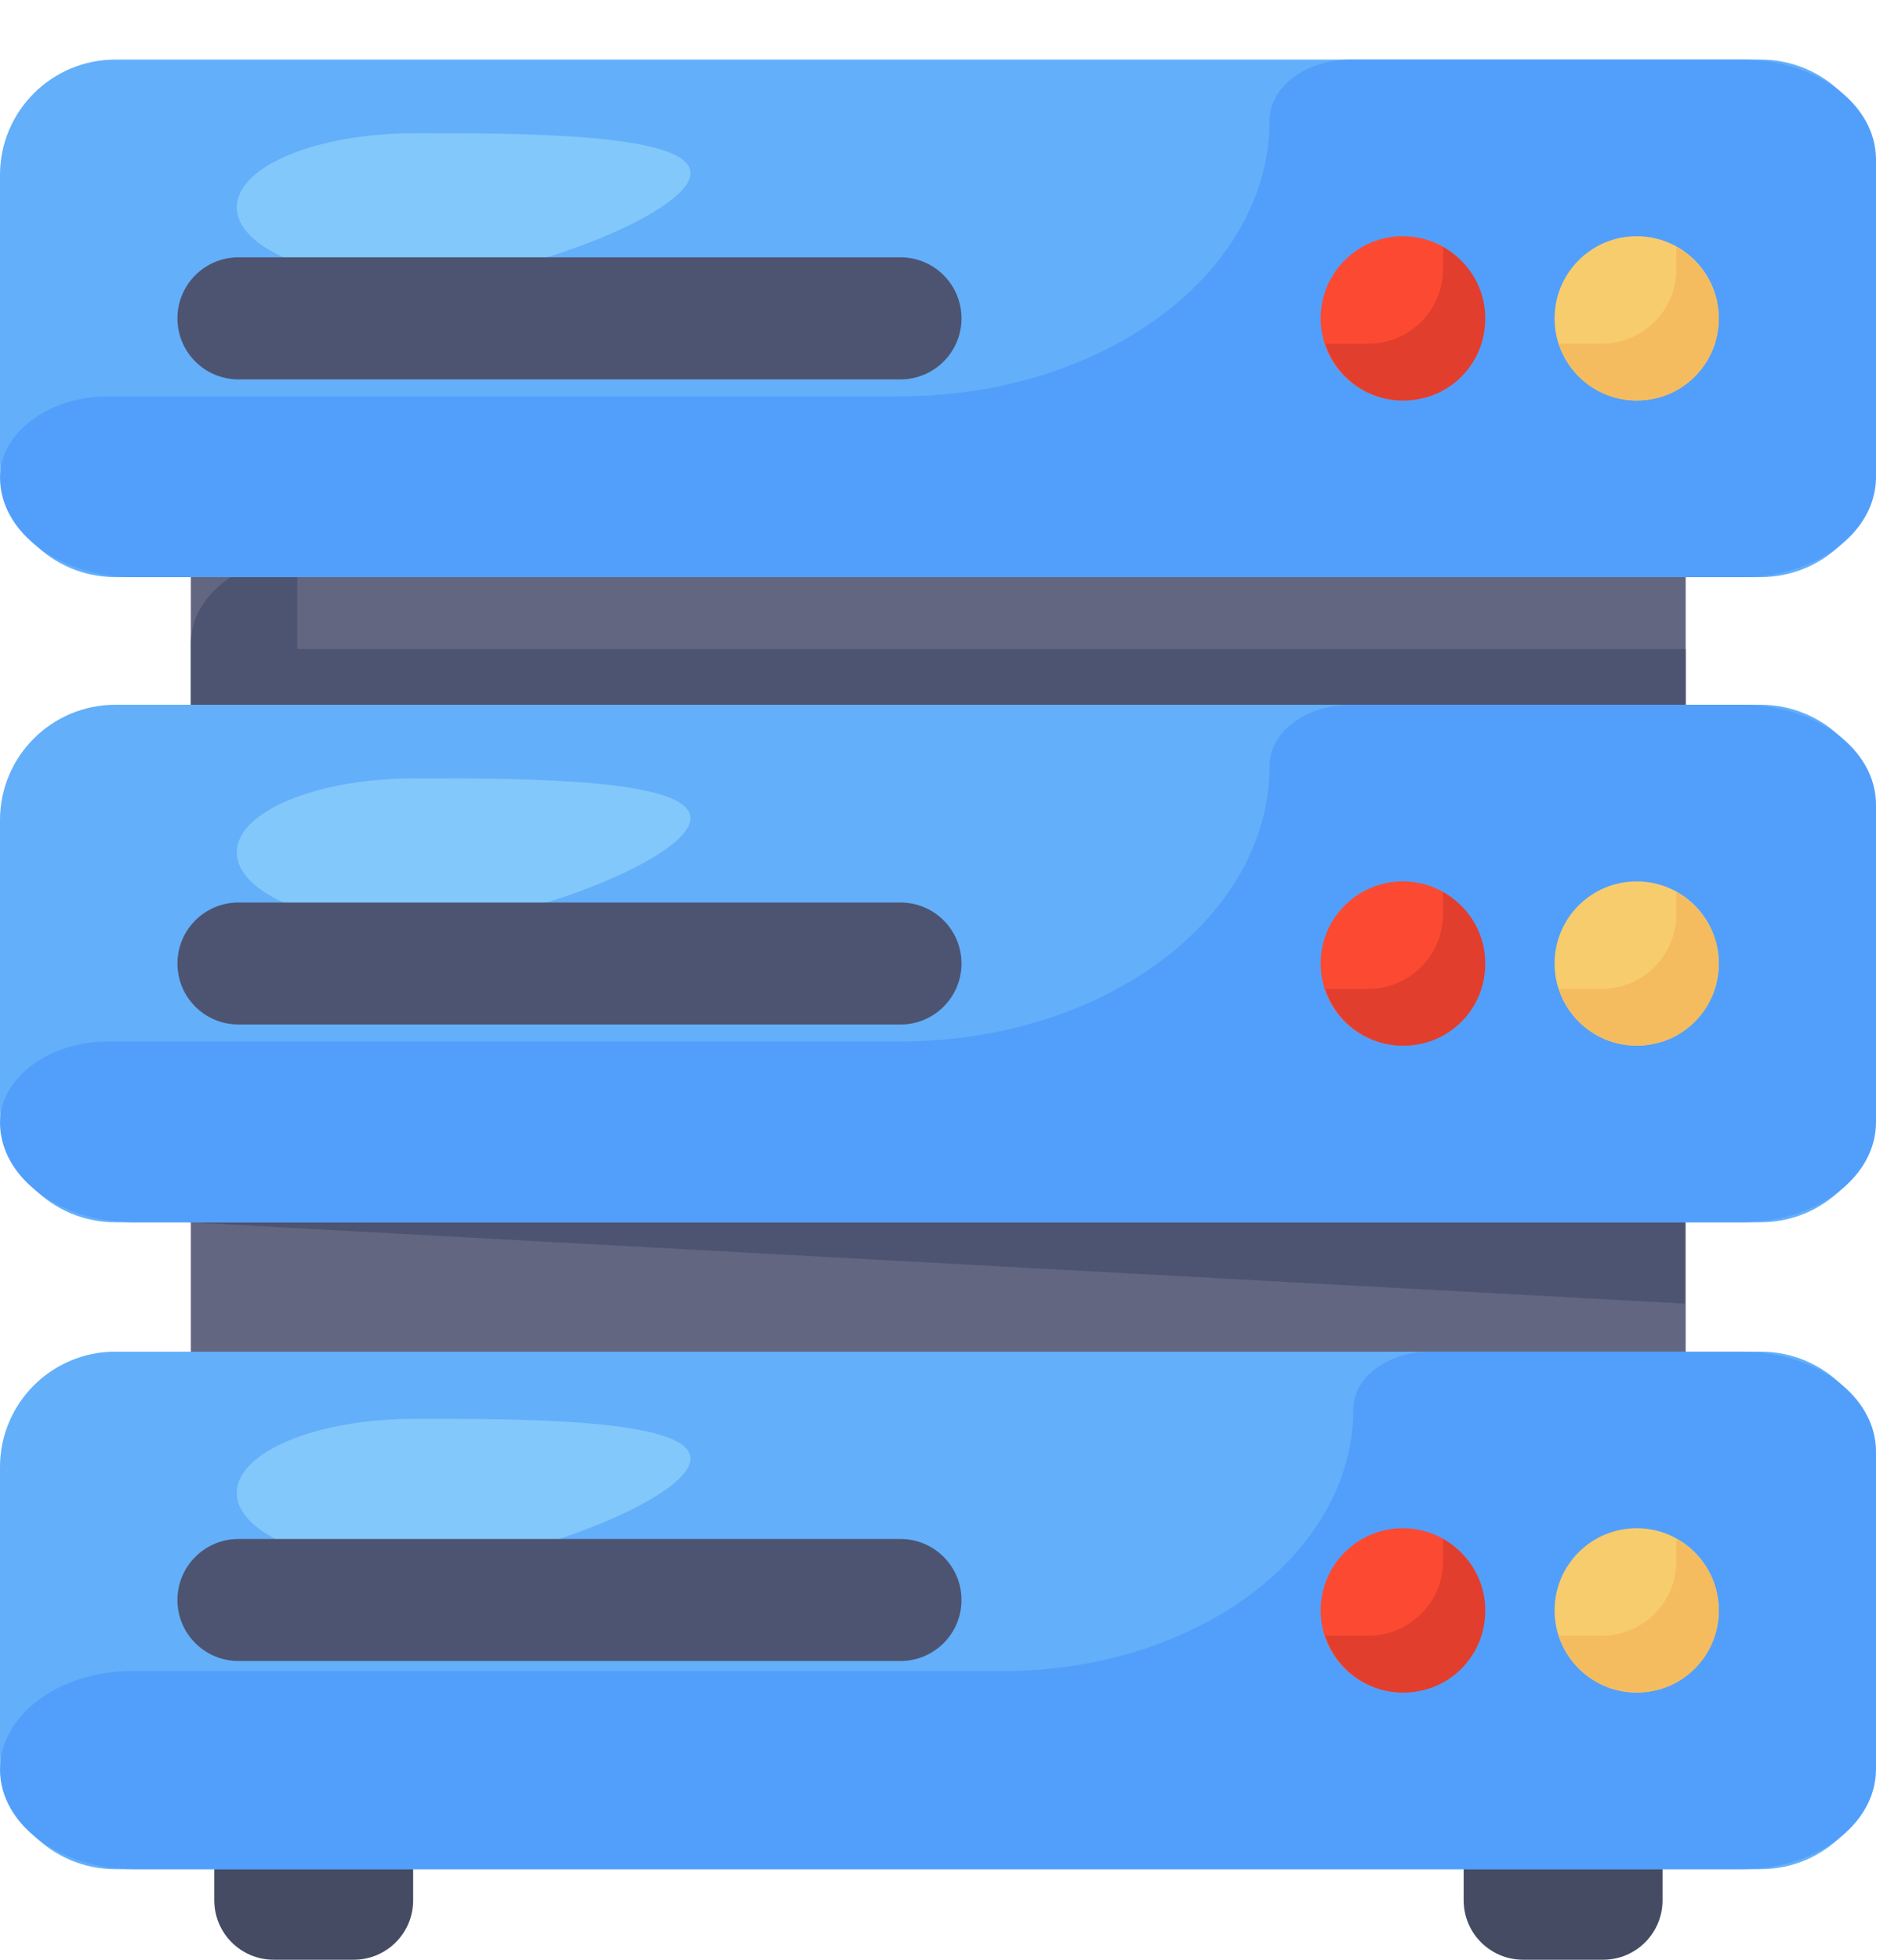 <svg width="31" height="32" viewBox="0 0 31 32" fill="none" xmlns="http://www.w3.org/2000/svg">
<path d="M27.532 8.263V16.048C27.532 16.851 26.66 17.501 25.585 17.501H5.064C3.989 17.501 3.117 16.851 3.117 16.048V8.263C3.117 7.46 3.989 6.81 5.064 6.81H25.585C26.479 6.81 27.226 7.258 27.453 7.866C27.509 7.993 27.532 8.128 27.532 8.263Z" fill="#626681"/>
<path d="M4.855 10.598V9.067C3.879 9.145 3.117 9.755 3.117 10.504V16.048C3.117 16.851 3.989 17.501 5.064 17.501H25.585C26.66 17.501 27.532 16.851 27.532 16.048V10.598H4.855Z" fill="#4D5471"/>
<path d="M5.778 32H4.47C3.934 32 3.5 31.566 3.5 31.03V30.012C3.5 29.477 3.934 29.043 4.47 29.043H5.778C6.314 29.043 6.748 29.477 6.748 30.012V31.03C6.748 31.566 6.314 32 5.778 32Z" fill="#444B63"/>
<path d="M26.184 32H24.876C24.34 32 23.906 31.566 23.906 31.03V30.012C23.906 29.477 24.34 29.043 24.876 29.043H26.184C26.72 29.043 27.154 29.477 27.154 30.012V31.03C27.154 31.566 26.72 32 26.184 32Z" fill="#444B63"/>
<path d="M27.532 17.958V23.501C27.532 24.304 26.66 24.955 25.585 24.955H5.064C3.989 24.955 3.117 24.304 3.117 23.501V17.958C3.117 17.155 3.989 16.504 5.064 16.504H25.585C26.479 16.504 27.226 16.952 27.453 17.561C27.509 17.687 27.532 17.823 27.532 17.958Z" fill="#626681"/>
<path d="M27.521 17.957V21.287L3.106 19.96C3.106 19.96 2.235 19.369 1.906 19.293L3.106 19.174L20.582 17.501C20.582 17.501 24.725 17.518 27.442 17.56C27.498 17.687 27.521 17.822 27.521 17.957Z" fill="#4D5471"/>
<path d="M28.756 19.958H1.884C0.844 19.958 0 19.115 0 18.074V13.392C0 12.351 0.844 11.508 1.884 11.508H28.756C29.797 11.508 30.64 12.351 30.64 13.392V18.074C30.64 19.115 29.797 19.958 28.756 19.958Z" fill="#63AFFA"/>
<path d="M28.46 11.508H22.064C21.331 11.508 20.736 11.951 20.736 12.499C20.736 14.988 18.034 17.006 14.7 17.006H1.774C0.794 17.006 0 17.599 0 18.33C0 19.229 0.976 19.958 2.181 19.958H28.46C29.664 19.958 30.64 19.229 30.64 18.33V13.136C30.64 12.236 29.664 11.508 28.46 11.508Z" fill="#529FFB"/>
<path d="M28.756 30.521H1.884C0.844 30.521 0 29.678 0 28.637V23.955C0 22.914 0.844 22.071 1.884 22.071H28.756C29.797 22.071 30.64 22.914 30.64 23.955V28.637C30.64 29.678 29.797 30.521 28.756 30.521Z" fill="#63AFFA"/>
<path d="M28.46 22.071H23.361C22.667 22.071 22.104 22.491 22.104 23.009C22.104 25.372 19.538 27.287 16.374 27.287H2.151C0.963 27.287 0 28.006 0 28.893C0 29.792 0.976 30.521 2.181 30.521H28.46C29.664 30.521 30.64 29.792 30.64 28.893V23.699C30.64 22.8 29.664 22.071 28.46 22.071Z" fill="#529FFB"/>
<path d="M11.278 13.36C11.278 14.028 8.374 15.129 6.77 15.129C5.167 15.129 3.867 14.587 3.867 13.919C3.867 13.252 5.167 12.71 6.77 12.71C8.374 12.71 11.278 12.692 11.278 13.36Z" fill="#82C8FB"/>
<path d="M11.278 23.818C11.278 24.485 8.374 25.586 6.77 25.586C5.167 25.586 3.867 25.045 3.867 24.377C3.867 23.709 5.167 23.168 6.77 23.168C8.374 23.168 11.278 23.15 11.278 23.818Z" fill="#82C8FB"/>
<path d="M2.898 15.733C2.898 15.183 3.344 14.737 3.895 14.737H14.708C15.258 14.737 15.704 15.183 15.704 15.733C15.704 16.283 15.258 16.729 14.708 16.729H3.895C3.344 16.729 2.898 16.283 2.898 15.733Z" fill="#4D5471"/>
<path d="M2.898 26.126C2.898 25.576 3.344 25.13 3.895 25.13H14.708C15.258 25.13 15.704 25.576 15.704 26.126C15.704 26.676 15.258 27.122 14.708 27.122H3.895C3.344 27.122 2.898 26.676 2.898 26.126Z" fill="#4D5471"/>
<path d="M26.732 27.637C27.473 27.637 28.073 27.036 28.073 26.296C28.073 25.555 27.473 24.954 26.732 24.954C25.991 24.954 25.391 25.555 25.391 26.296C25.391 27.036 25.991 27.637 26.732 27.637Z" fill="#F7CC6D"/>
<path d="M27.38 25.13V25.491C27.38 26.164 26.835 26.709 26.162 26.709H25.461C25.671 27.352 26.344 27.785 27.092 27.59C27.546 27.471 27.915 27.096 28.029 26.64C28.19 25.995 27.882 25.41 27.38 25.13Z" fill="#F4BC5F"/>
<path d="M22.912 27.637C23.652 27.637 24.253 27.036 24.253 26.296C24.253 25.555 23.652 24.954 22.912 24.954C22.171 24.954 21.57 25.555 21.57 26.296C21.57 27.036 22.171 27.637 22.912 27.637Z" fill="#FC4A32"/>
<path d="M23.568 25.13V25.491C23.568 26.164 23.022 26.709 22.349 26.709H21.648C21.858 27.352 22.532 27.785 23.279 27.59C23.734 27.471 24.102 27.096 24.216 26.64C24.377 25.995 24.069 25.41 23.568 25.13Z" fill="#E23E2D"/>
<path d="M26.732 17.074C27.473 17.074 28.073 16.474 28.073 15.733C28.073 14.992 27.473 14.392 26.732 14.392C25.991 14.392 25.391 14.992 25.391 15.733C25.391 16.474 25.991 17.074 26.732 17.074Z" fill="#F7CC6D"/>
<path d="M27.38 14.566V14.928C27.38 15.601 26.835 16.146 26.162 16.146H25.461C25.671 16.789 26.344 17.222 27.092 17.027C27.546 16.908 27.915 16.532 28.029 16.077C28.19 15.431 27.882 14.846 27.38 14.566Z" fill="#F4BC5F"/>
<path d="M22.912 17.074C23.652 17.074 24.253 16.474 24.253 15.733C24.253 14.992 23.652 14.392 22.912 14.392C22.171 14.392 21.57 14.992 21.57 15.733C21.57 16.474 22.171 17.074 22.912 17.074Z" fill="#FC4A32"/>
<path d="M23.568 14.566V14.928C23.568 15.601 23.022 16.146 22.349 16.146H21.648C21.858 16.789 22.532 17.222 23.279 17.027C23.734 16.908 24.102 16.532 24.216 16.077C24.377 15.431 24.069 14.846 23.568 14.566Z" fill="#E23E2D"/>
<path d="M28.756 9.424H1.884C0.844 9.424 0 8.58 0 7.539V2.857C0 1.817 0.844 0.973 1.884 0.973H28.756C29.797 0.973 30.64 1.817 30.64 2.857V7.539C30.64 8.58 29.797 9.424 28.756 9.424Z" fill="#63AFFA"/>
<path d="M28.46 0.973H22.064C21.331 0.973 20.736 1.417 20.736 1.964C20.736 4.453 18.034 6.471 14.7 6.471H1.774C0.794 6.471 0 7.064 0 7.796C0 8.695 0.976 9.424 2.181 9.424H28.46C29.664 9.424 30.64 8.695 30.64 7.796V2.601C30.64 1.702 29.664 0.973 28.46 0.973Z" fill="#529FFB"/>
<path d="M11.278 2.826C11.278 3.494 8.374 4.595 6.77 4.595C5.167 4.595 3.867 4.053 3.867 3.385C3.867 2.717 5.167 2.176 6.77 2.176C8.374 2.176 11.278 2.158 11.278 2.826Z" fill="#82C8FB"/>
<path d="M2.898 5.199C2.898 4.648 3.344 4.202 3.895 4.202H14.708C15.258 4.202 15.704 4.648 15.704 5.199C15.704 5.749 15.258 6.195 14.708 6.195H3.895C3.344 6.195 2.898 5.749 2.898 5.199Z" fill="#4D5471"/>
<path d="M26.732 6.54C27.473 6.54 28.073 5.939 28.073 5.199C28.073 4.458 27.473 3.857 26.732 3.857C25.991 3.857 25.391 4.458 25.391 5.199C25.391 5.939 25.991 6.54 26.732 6.54Z" fill="#F7CC6D"/>
<path d="M27.38 4.032V4.394C27.38 5.067 26.835 5.612 26.162 5.612H25.461C25.671 6.255 26.344 6.688 27.092 6.492C27.546 6.374 27.915 5.998 28.029 5.543C28.19 4.897 27.882 4.312 27.38 4.032Z" fill="#F4BC5F"/>
<path d="M22.912 6.54C23.652 6.54 24.253 5.939 24.253 5.199C24.253 4.458 23.652 3.857 22.912 3.857C22.171 3.857 21.57 4.458 21.57 5.199C21.57 5.939 22.171 6.54 22.912 6.54Z" fill="#FC4A32"/>
<path d="M23.568 4.032V4.394C23.568 5.067 23.022 5.612 22.349 5.612H21.648C21.858 6.255 22.532 6.688 23.279 6.492C23.734 6.374 24.102 5.998 24.216 5.543C24.377 4.897 24.069 4.312 23.568 4.032Z" fill="#E23E2D"/>
</svg>

